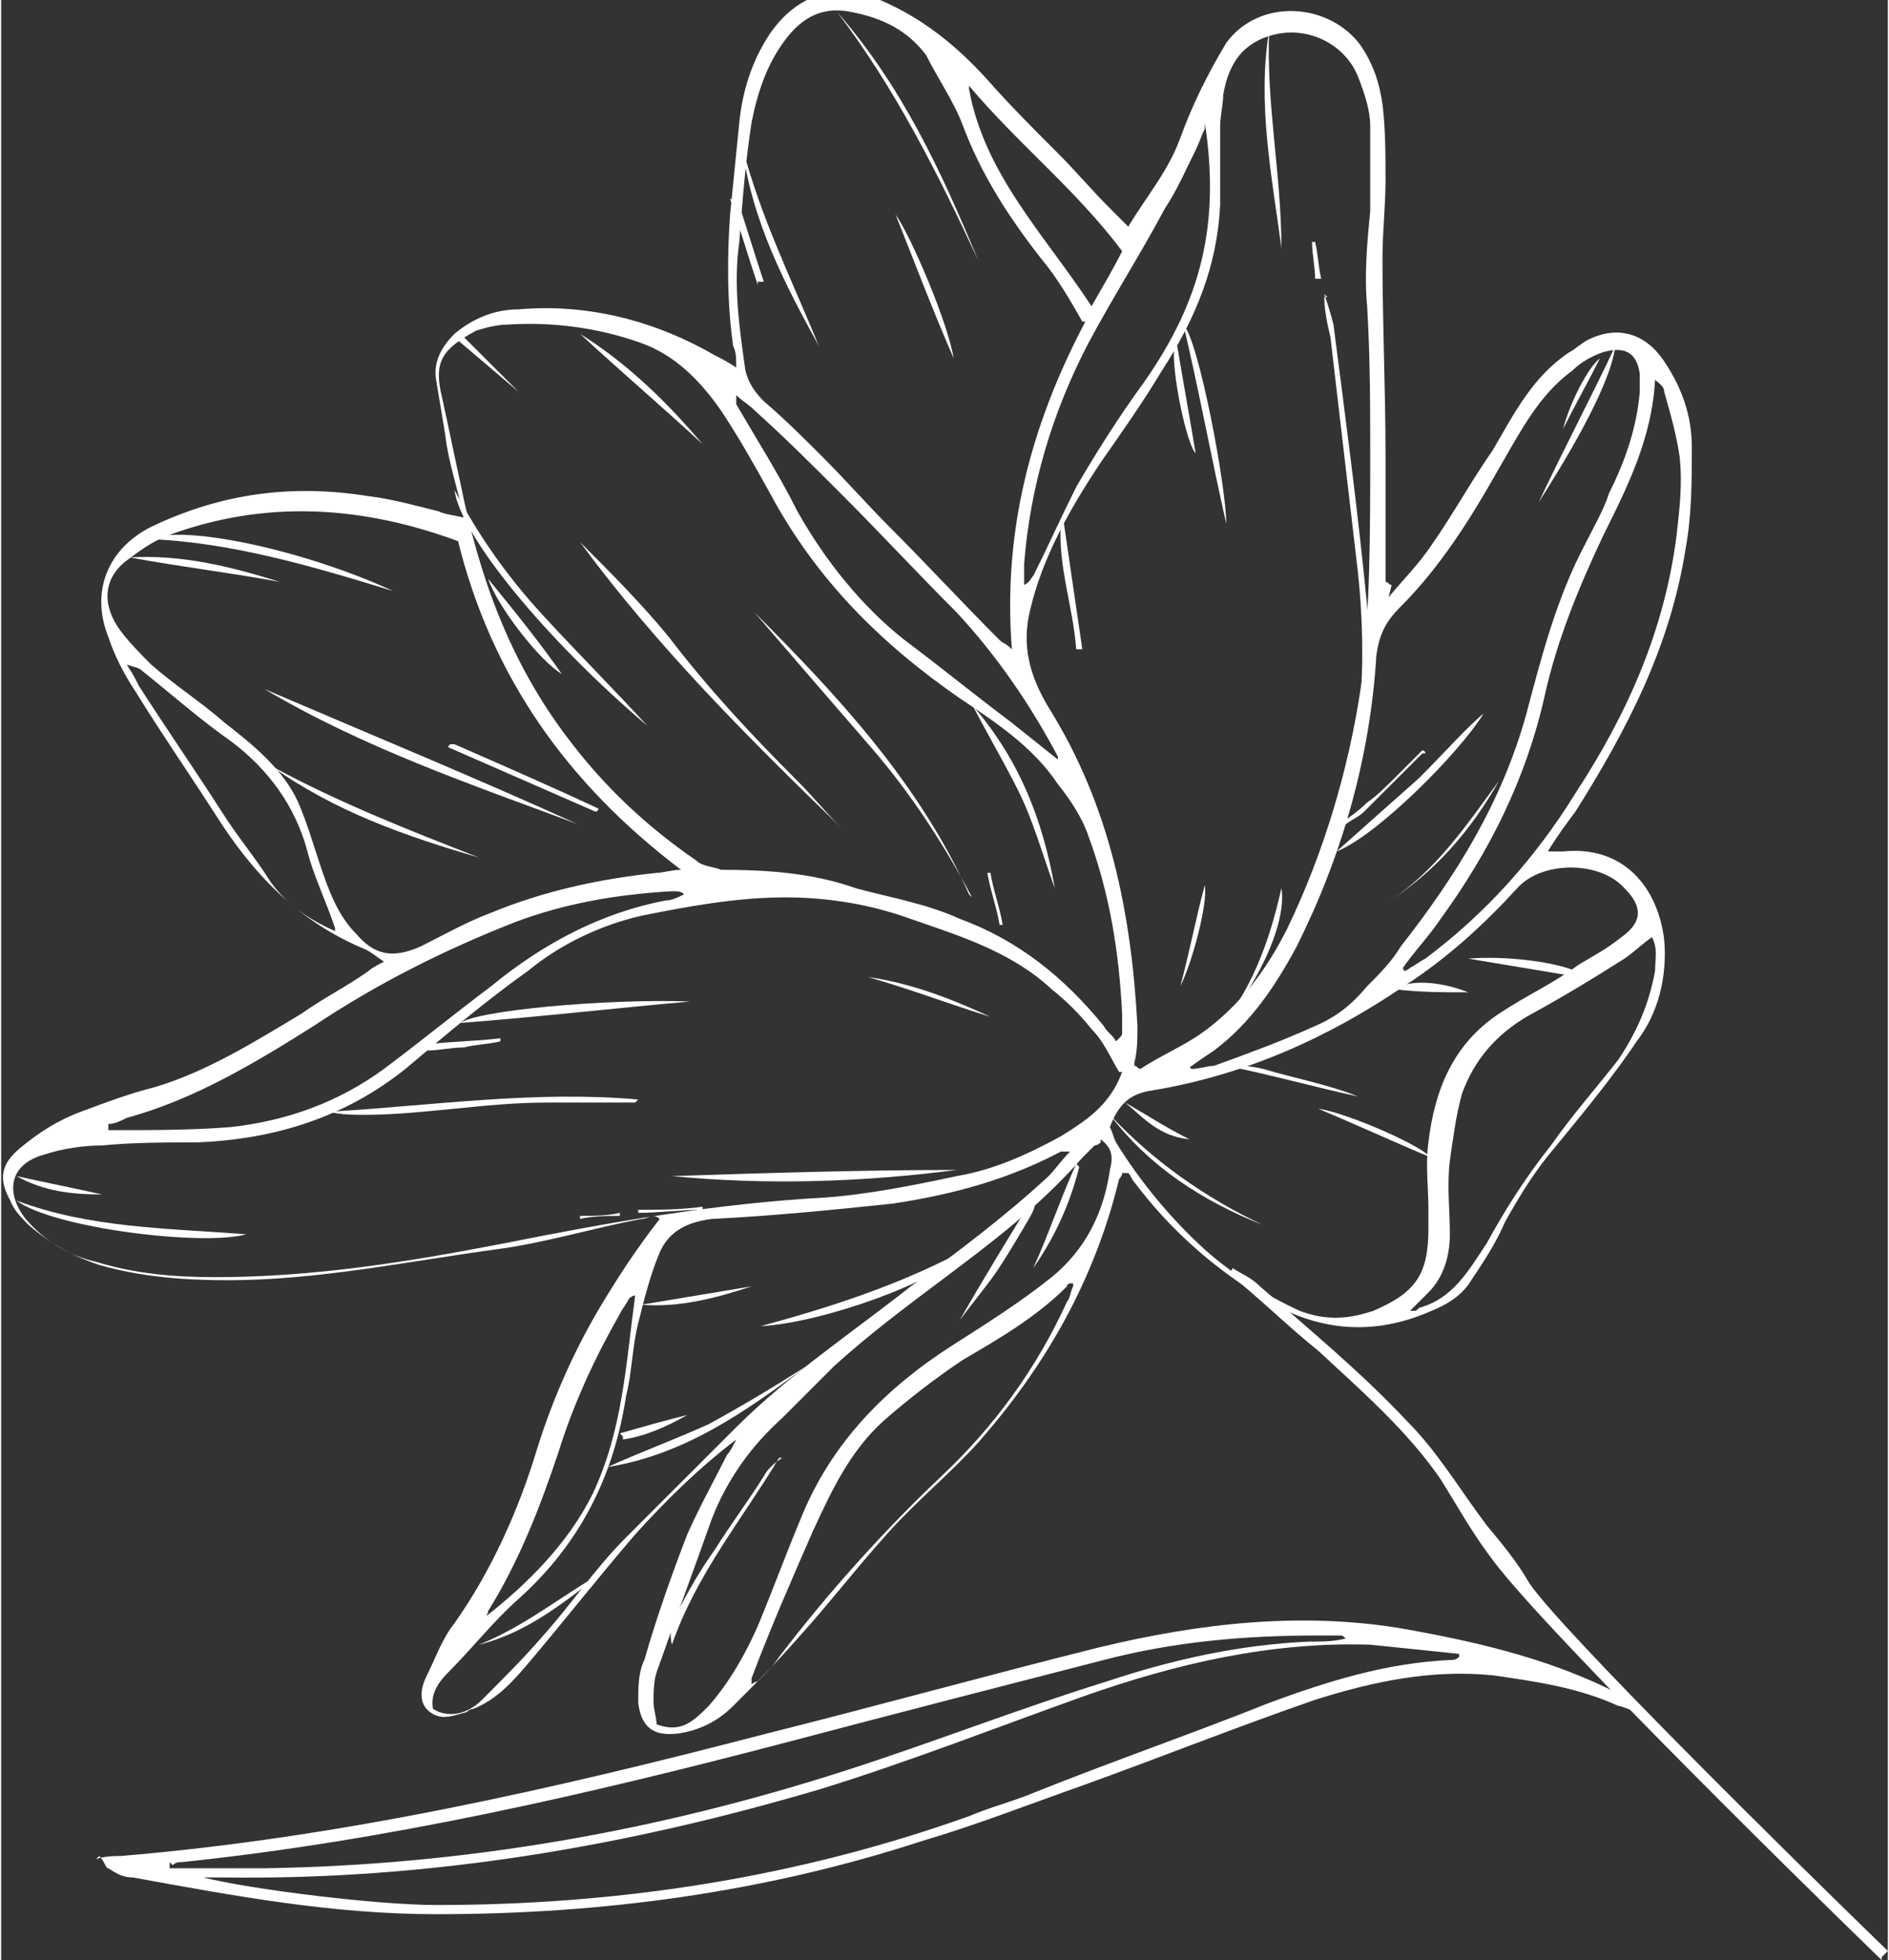 <?xml version="1.0" encoding="UTF-8"?> <svg xmlns="http://www.w3.org/2000/svg" xmlns:xlink="http://www.w3.org/1999/xlink" xmlns:xodm="http://www.corel.com/coreldraw/odm/2003" xml:space="preserve" width="8.414mm" height="8.731mm" version="1.1" style="shape-rendering:geometricPrecision; text-rendering:geometricPrecision; image-rendering:optimizeQuality; fill-rule:evenodd; clip-rule:evenodd" viewBox="0 0 6.16 6.4"><rect x="0" y="0" width="6.16" height="6.4" fill="#333333" stroke="none"/> <defs> <style type="text/css"> .fil0 {fill:white;fill-rule:nonzero} </style> </defs> <g id="Содержимое_x0020_PowerClip">  <g id="_1670095621152"> <g> <path class="fil0" d="M6.14 6.4c-0.33,-0.32 -1.14,-1.12 -1.28,-1.32 -0.06,-0.08 -0.11,-0.17 -0.16,-0.25 -0.11,-0.16 -0.26,-0.29 -0.4,-0.42 -0.1,-0.08 -0.19,-0.17 -0.29,-0.25 0,-0.01 0.01,-0.01 0.01,-0.02 0.03,0.02 0.06,0.03 0.09,0.06 0.16,0.14 0.33,0.28 0.48,0.44 0.1,0.1 0.17,0.22 0.26,0.34 0.05,0.06 0.1,0.12 0.14,0.19 0.11,0.16 0.85,0.89 1.17,1.2l-0.02 0.02z"></path> </g> <g> <path class="fil0" d="M4.53 1.95c0.05,-0.06 0.1,-0.11 0.14,-0.17 0.07,-0.1 0.13,-0.21 0.2,-0.31 0.07,-0.12 0.13,-0.24 0.25,-0.32 0.02,-0.01 0.04,-0.03 0.06,-0.04 0.1,-0.05 0.19,-0.02 0.25,0.07 0.06,0.09 0.09,0.18 0.09,0.28 0,0.11 -0,0.22 -0.02,0.33 -0.05,0.32 -0.19,0.59 -0.36,0.86 -0.03,0.04 -0.06,0.08 -0.09,0.13 0.03,0 0.04,0 0.05,0 0.2,-0.02 0.31,0.12 0.33,0.29 0.01,0.12 -0.02,0.24 -0.09,0.33 -0.08,0.12 -0.18,0.24 -0.27,0.35 -0.06,0.07 -0.11,0.15 -0.16,0.24 -0.03,0.07 -0.07,0.13 -0.11,0.19 -0.03,0.05 -0.08,0.08 -0.13,0.1 -0.18,0.08 -0.36,0.07 -0.53,-0.03 -0.17,-0.1 -0.32,-0.23 -0.44,-0.39 -0.01,-0.01 -0.01,-0.02 -0.02,-0.03 -0,-0 -0.01,-0 -0.02,-0 -0,0.01 -0.01,0.02 -0.01,0.02 -0.08,0.33 -0.24,0.61 -0.46,0.86 -0.09,0.1 -0.2,0.19 -0.29,0.29 -0.1,0.11 -0.2,0.24 -0.3,0.35 -0.07,0.08 -0.14,0.15 -0.21,0.22 -0.05,0.05 -0.11,0.08 -0.18,0.09 -0.08,0.01 -0.12,-0.02 -0.13,-0.1 -0,-0.05 0,-0.1 0.02,-0.14 0.04,-0.14 0.09,-0.28 0.14,-0.41 0.04,-0.09 0.09,-0.18 0.13,-0.26 0.01,-0.01 0.02,-0.03 0.03,-0.05 -0.13,0.1 -0.23,0.2 -0.33,0.31 -0.12,0.14 -0.23,0.28 -0.34,0.41 -0.05,0.06 -0.11,0.13 -0.19,0.16 -0.01,0 -0.02,0.01 -0.02,0.01 -0.04,0.01 -0.08,0.03 -0.12,-0 -0.04,-0.03 -0.03,-0.08 -0.01,-0.12 0.03,-0.06 0.05,-0.12 0.09,-0.17 0.12,-0.17 0.21,-0.37 0.27,-0.57 0.05,-0.16 0.12,-0.32 0.21,-0.47 0.06,-0.1 0.12,-0.19 0.19,-0.28 -0.02,-0.02 -0.04,-0 -0.06,0 -0.16,0.03 -0.32,0.08 -0.48,0.1 -0.29,0.04 -0.58,0.1 -0.87,0.1 -0.14,0 -0.28,-0.01 -0.42,-0.05 -0.09,-0.03 -0.16,-0.07 -0.23,-0.13 -0.02,-0.02 -0.05,-0.05 -0.06,-0.08 -0.04,-0.07 -0.03,-0.12 0.03,-0.17 0.06,-0.05 0.12,-0.09 0.2,-0.12 0.08,-0.03 0.16,-0.06 0.24,-0.08 0.17,-0.05 0.33,-0.15 0.48,-0.24 0.07,-0.05 0.15,-0.09 0.22,-0.14 0.01,-0.01 0.03,-0.02 0.05,-0.03 -0.03,-0.02 -0.04,-0.03 -0.06,-0.04 -0.22,-0.09 -0.37,-0.25 -0.49,-0.44 -0.09,-0.14 -0.18,-0.27 -0.26,-0.4 -0.04,-0.06 -0.07,-0.12 -0.09,-0.18 -0.06,-0.15 -0,-0.29 0.14,-0.36 0.23,-0.11 0.46,-0.14 0.71,-0.1 0.08,0.01 0.15,0.03 0.23,0.05 0.02,0.01 0.04,0.01 0.08,0.02 -0.02,-0.1 -0.05,-0.18 -0.06,-0.27 -0.01,-0.06 -0.02,-0.12 -0.03,-0.18 -0.01,-0.06 0.02,-0.11 0.06,-0.15 0.06,-0.05 0.13,-0.08 0.21,-0.08 0.23,-0.02 0.45,0.04 0.64,0.15 0.02,0.01 0.04,0.02 0.07,0.04 -0,-0.03 -0,-0.05 -0.01,-0.07 -0.02,-0.14 -0.02,-0.29 -0.01,-0.43 0.01,-0.1 0.02,-0.2 0.03,-0.3 0.01,-0.1 0.04,-0.2 0.1,-0.29 0.09,-0.13 0.22,-0.17 0.36,-0.11 0.14,0.06 0.25,0.15 0.35,0.26 0.07,0.08 0.15,0.16 0.23,0.24 0.06,0.06 0.11,0.12 0.17,0.18 0.02,0.02 0.04,0.04 0.06,0.06 0.06,-0.1 0.13,-0.18 0.17,-0.29 0.04,-0.11 0.09,-0.21 0.15,-0.31 0.11,-0.15 0.34,-0.13 0.44,0.01 0.04,0.06 0.06,0.12 0.07,0.19 0.01,0.08 0.01,0.17 0.01,0.25 -0,0.08 -0.01,0.17 -0.01,0.25 0,0.22 0.01,0.43 0.01,0.65 0,0.12 -0,0.24 -0,0.36 0,0.02 0,0.03 0,0.05 0.01,0 0.01,0.01 0.02,0.01zm-0.88 1.55l0 0c-0.03,-0.05 -0.05,-0.1 -0.09,-0.14 -0.04,-0.05 -0.08,-0.09 -0.13,-0.13 -0.14,-0.13 -0.32,-0.18 -0.49,-0.24 -0.12,-0.04 -0.25,-0.06 -0.38,-0.06 -0.16,0 -0.32,0.03 -0.47,0.06 -0.13,0.03 -0.26,0.09 -0.37,0.18 -0.14,0.1 -0.27,0.21 -0.4,0.32 -0.2,0.16 -0.43,0.23 -0.68,0.24 -0.1,0 -0.21,0 -0.31,0.01 -0.06,0 -0.13,0.01 -0.19,0.03 -0.11,0.03 -0.13,0.12 -0.06,0.21 0.06,0.07 0.14,0.12 0.23,0.14 0.13,0.04 0.26,0.05 0.39,0.05 0.32,0 0.63,-0.05 0.94,-0.11 0.35,-0.07 0.69,-0.13 1.05,-0.15 0.14,-0.01 0.29,-0.04 0.43,-0.07 0.12,-0.02 0.23,-0.07 0.34,-0.13 0.08,-0.05 0.16,-0.1 0.2,-0.21zm0.05 -0.02l0 0c0.01,0 0.01,0.01 0.02,0.01 0.06,-0.04 0.13,-0.07 0.19,-0.11 0.13,-0.09 0.22,-0.21 0.29,-0.35 0.12,-0.25 0.2,-0.52 0.24,-0.79 0.03,-0.25 0.03,-0.5 0.03,-0.75 -0,-0.16 0,-0.32 -0.01,-0.49 -0.01,-0.1 0,-0.21 0.01,-0.31 0,-0.09 0,-0.19 -0,-0.28 -0,-0.05 -0.02,-0.11 -0.04,-0.16 -0.04,-0.1 -0.15,-0.16 -0.26,-0.14 -0.1,0.02 -0.16,0.08 -0.18,0.2 -0,0.03 -0.01,0.07 -0.01,0.1 -0,0.09 0,0.17 0,0.26 -0.01,0.2 -0.08,0.37 -0.19,0.54 -0.06,0.1 -0.13,0.2 -0.2,0.3 -0.1,0.15 -0.19,0.31 -0.23,0.48 -0.03,0.12 -0,0.22 0.06,0.32 0.2,0.32 0.27,0.67 0.29,1.04 0,0.04 -0,0.08 -0.01,0.12zm-0.05 -0.09l0 0c0.01,-0.01 0.01,-0.01 0.01,-0.02 0,-0.02 0,-0.04 0,-0.06 -0.01,-0.2 -0.04,-0.39 -0.11,-0.58 -0.02,-0.06 -0.06,-0.12 -0.1,-0.17 -0.08,-0.12 -0.2,-0.2 -0.32,-0.28 -0.26,-0.18 -0.47,-0.39 -0.62,-0.67 -0.05,-0.09 -0.1,-0.18 -0.16,-0.27 -0.07,-0.1 -0.15,-0.18 -0.26,-0.22 -0.14,-0.05 -0.29,-0.07 -0.44,-0.06 -0.03,0 -0.07,0.01 -0.1,0.02 -0.11,0.06 -0.14,0.1 -0.11,0.22 0.02,0.09 0.04,0.19 0.06,0.28 0.06,0.3 0.16,0.58 0.35,0.83 0.12,0.16 0.26,0.29 0.42,0.4 0.02,0.02 0.06,0.02 0.08,0.03 0.15,0 0.3,0.01 0.44,0.06 0.11,0.03 0.23,0.05 0.34,0.1 0.19,0.07 0.34,0.19 0.47,0.35 0.01,0.02 0.03,0.03 0.04,0.05zm-2.15 -1.62l0 0c-0.32,-0.12 -0.64,-0.14 -0.96,-0.02 -0.05,0.02 -0.09,0.05 -0.13,0.08 -0.08,0.06 -0.08,0.15 -0.02,0.23 0.03,0.04 0.07,0.08 0.1,0.11 0.08,0.07 0.16,0.12 0.24,0.19 0.09,0.07 0.19,0.15 0.24,0.26 0.03,0.07 0.05,0.14 0.07,0.2 0.03,0.09 0.06,0.17 0.12,0.23 0.06,0.07 0.12,0.08 0.21,0.04 0.08,-0.04 0.15,-0.08 0.23,-0.11 0.17,-0.07 0.35,-0.11 0.54,-0.13 0.02,-0 0.05,-0.01 0.08,-0.01 -0.37,-0.28 -0.62,-0.63 -0.73,-1.08zm2.03 -0.72l0 0c-0.04,-0.07 -0.08,-0.14 -0.13,-0.2 -0.11,-0.14 -0.2,-0.28 -0.26,-0.44 -0.03,-0.08 -0.08,-0.15 -0.12,-0.23 -0.06,-0.08 -0.14,-0.12 -0.24,-0.14 -0.09,-0.02 -0.16,0.01 -0.22,0.09 -0.06,0.08 -0.09,0.17 -0.11,0.27 -0.02,0.13 -0.03,0.26 -0.04,0.39 -0.02,0.14 -0,0.28 0.02,0.42 0.01,0.04 0.03,0.07 0.06,0.1 0.07,0.06 0.13,0.12 0.19,0.18 0.08,0.08 0.15,0.16 0.22,0.23 0.12,0.12 0.24,0.25 0.36,0.37 0.01,0.01 0.02,0.01 0.04,0.03 -0.03,-0.38 0.06,-0.73 0.24,-1.07zm0.09 2.63l0 0c0.01,0.02 0.01,0.03 0.02,0.05 0.08,0.13 0.18,0.25 0.29,0.35 0.09,0.08 0.2,0.15 0.31,0.2 0.08,0.03 0.15,0.03 0.24,-0 0.14,-0.06 0.18,-0.12 0.18,-0.27 -0,-0.02 -0,-0.04 -0,-0.06 -0,-0.07 -0.01,-0.15 0,-0.22 0.02,-0.17 0.08,-0.32 0.23,-0.42 0.09,-0.06 0.18,-0.1 0.26,-0.16 0.05,-0.03 0.09,-0.05 0.14,-0.09 0.07,-0.05 0.07,-0.1 0.01,-0.16 -0.08,-0.09 -0.27,-0.09 -0.35,0 -0.11,0.12 -0.23,0.23 -0.37,0.32 -0.25,0.17 -0.52,0.29 -0.82,0.34 -0.07,0.01 -0.11,0.04 -0.14,0.12zm0.26 -0.2l0 0c0,0 0,0.01 0.01,0.01 0.02,-0 0.05,-0.01 0.07,-0.01 0.11,-0.04 0.22,-0.08 0.33,-0.13 0.07,-0.03 0.12,-0.07 0.17,-0.13 0.04,-0.04 0.08,-0.08 0.11,-0.13 0.18,-0.23 0.33,-0.47 0.41,-0.76 0.05,-0.19 0.1,-0.38 0.19,-0.55 0.03,-0.06 0.06,-0.11 0.08,-0.17 0.05,-0.1 0.09,-0.21 0.1,-0.33 0,-0.02 0,-0.04 -0,-0.06 -0.01,-0.07 -0.05,-0.09 -0.12,-0.07 -0.03,0.01 -0.07,0.03 -0.1,0.06 -0.11,0.08 -0.17,0.2 -0.24,0.32 -0.09,0.16 -0.19,0.32 -0.32,0.45 -0.05,0.05 -0.07,0.09 -0.08,0.16 -0.02,0.33 -0.11,0.65 -0.26,0.95 -0.07,0.13 -0.15,0.25 -0.27,0.34 -0.03,0.02 -0.06,0.04 -0.1,0.07zm-2.45 2.11l0 0c0.06,0.02 0.11,-0.01 0.14,-0.04 0.07,-0.07 0.14,-0.14 0.2,-0.21 0.09,-0.1 0.17,-0.22 0.27,-0.32 0.12,-0.12 0.24,-0.24 0.36,-0.36 0.17,-0.17 0.38,-0.31 0.57,-0.46 0.15,-0.11 0.31,-0.23 0.45,-0.36 0.02,-0.02 0.04,-0.05 0.07,-0.08 -0.02,0 -0.03,0 -0.03,0 -0.17,0.09 -0.35,0.14 -0.55,0.17 -0.19,0.02 -0.39,0.04 -0.59,0.05 -0.08,0.01 -0.14,0.04 -0.17,0.11 -0.03,0.07 -0.05,0.15 -0.07,0.23 -0.02,0.08 -0.02,0.16 -0.04,0.24 -0.04,0.26 -0.15,0.48 -0.35,0.66 -0.08,0.07 -0.15,0.16 -0.23,0.24 -0.03,0.03 -0.06,0.07 -0.05,0.12zm2.16 -1.86l0 0c-0.01,0.01 -0.02,0.01 -0.02,0.01 -0.01,0.01 -0.03,0.03 -0.04,0.04 -0.14,0.16 -0.3,0.28 -0.46,0.4 -0.12,0.09 -0.24,0.18 -0.35,0.28 -0.06,0.06 -0.11,0.11 -0.17,0.17 -0.1,0.09 -0.18,0.2 -0.23,0.33 -0.06,0.17 -0.12,0.33 -0.18,0.5 -0.01,0.03 -0.01,0.07 -0.01,0.1 -0,0.02 0.01,0.05 0.01,0.07 0.08,0.03 0.12,-0.01 0.17,-0.06 0.07,-0.08 0.12,-0.17 0.16,-0.26 0.05,-0.12 0.09,-0.23 0.14,-0.35 0.1,-0.25 0.28,-0.43 0.5,-0.57 0.11,-0.07 0.22,-0.14 0.32,-0.22 0.11,-0.09 0.17,-0.21 0.19,-0.35 0.01,-0.04 0.01,-0.07 -0.03,-0.1zm0.98 -0.57l0 0c0,0 0.01,0 0.01,0.01 0.01,-0 0.02,-0.01 0.02,-0.01 0.02,-0.01 0.03,-0.02 0.05,-0.03 0.2,-0.15 0.36,-0.33 0.49,-0.54 0.17,-0.26 0.29,-0.53 0.33,-0.84 0.01,-0.09 0.02,-0.17 0.01,-0.26 -0.01,-0.07 -0.03,-0.14 -0.05,-0.21 -0,-0.02 -0.02,-0.03 -0.03,-0.04 -0.01,0.19 -0.09,0.35 -0.17,0.51 -0.08,0.17 -0.15,0.34 -0.19,0.52 -0.06,0.27 -0.18,0.51 -0.34,0.73 -0.04,0.06 -0.09,0.11 -0.13,0.17zm0.01 1.12l0 0c0.02,0 0.02,0 0.03,0 0.01,-0 0.01,-0 0.02,-0.01 0.11,-0.03 0.16,-0.12 0.22,-0.21 0.06,-0.11 0.13,-0.22 0.21,-0.32 0.07,-0.1 0.15,-0.19 0.22,-0.28 0.06,-0.09 0.1,-0.18 0.12,-0.29 0,-0.04 0.01,-0.07 -0.01,-0.11 -0.03,0.02 -0.06,0.05 -0.09,0.07 -0.11,0.07 -0.21,0.13 -0.32,0.19 -0.1,0.06 -0.17,0.14 -0.21,0.25 -0.02,0.07 -0.03,0.15 -0.04,0.22 -0.01,0.08 -0,0.16 0,0.24 0,0.07 -0.02,0.14 -0.07,0.19 -0.02,0.02 -0.04,0.04 -0.06,0.06zm-4.23 -0.6l0 0c0,0 0,0.01 0,0.01 0.01,0 0.02,0 0.02,0 0.13,-0 0.25,-0 0.38,-0.01 0.18,-0.02 0.35,-0.08 0.5,-0.19 0.12,-0.09 0.23,-0.18 0.35,-0.27 0.17,-0.14 0.36,-0.24 0.57,-0.28 0.02,-0 0.04,-0.01 0.06,-0.02 -0.01,-0.01 -0.02,-0.01 -0.04,-0.01 -0.18,0.01 -0.35,0.04 -0.51,0.1 -0.23,0.09 -0.45,0.2 -0.66,0.34 -0.19,0.12 -0.39,0.24 -0.61,0.3 -0.02,0.01 -0.04,0.02 -0.06,0.02zm3.15 0.51l0 0c-0.01,0 -0.02,0 -0.02,0.01 -0.1,0.1 -0.22,0.17 -0.34,0.24 -0.09,0.06 -0.18,0.13 -0.26,0.2 -0.11,0.1 -0.17,0.23 -0.23,0.36 -0.07,0.16 -0.14,0.32 -0.2,0.48 -0,0 0,0.01 0,0.02 0.01,-0.01 0.02,-0.01 0.02,-0.01 0.03,-0.03 0.05,-0.05 0.07,-0.08 0.16,-0.21 0.34,-0.41 0.53,-0.59 0.17,-0.16 0.31,-0.35 0.41,-0.57 0.01,-0.01 0.01,-0.03 0.02,-0.05zm0.43 -3.77l0 0c-0.01,0.02 -0.02,0.05 -0.03,0.07 -0.03,0.06 -0.06,0.13 -0.1,0.19 -0.08,0.15 -0.17,0.29 -0.25,0.44 -0.12,0.23 -0.19,0.47 -0.21,0.72 -0,0.02 -0,0.05 -0,0.07 0.02,-0.01 0.02,-0.02 0.03,-0.03 0.05,-0.1 0.09,-0.19 0.14,-0.29 0.07,-0.12 0.14,-0.23 0.22,-0.34 0.19,-0.27 0.25,-0.52 0.2,-0.85zm-1.53 0.88l0 0c-0,0.01 -0,0.02 -0,0.02 0.07,0.12 0.14,0.23 0.2,0.35 0.09,0.16 0.21,0.31 0.35,0.42 0.12,0.09 0.23,0.18 0.35,0.27 0.05,0.04 0.1,0.08 0.15,0.12 0,-0.01 0,-0.01 0,-0.01 -0.09,-0.17 -0.2,-0.33 -0.33,-0.47 -0.13,-0.13 -0.25,-0.26 -0.38,-0.39 -0.09,-0.09 -0.18,-0.18 -0.28,-0.27 -0.02,-0.02 -0.04,-0.03 -0.06,-0.05zm-1.31 1.73l0 0c-0.03,-0.09 -0.07,-0.17 -0.09,-0.25 -0.04,-0.15 -0.13,-0.27 -0.25,-0.36 -0.1,-0.07 -0.19,-0.15 -0.29,-0.23 -0.01,-0.01 -0.02,-0.01 -0.05,-0.02 0.02,0.03 0.03,0.05 0.04,0.07 0.09,0.14 0.18,0.27 0.27,0.41 0.05,0.08 0.11,0.15 0.16,0.23 0.05,0.07 0.12,0.12 0.21,0.16zm0.49 2.25l0 0c0.14,-0.11 0.27,-0.24 0.35,-0.4 0.1,-0.21 0.11,-0.43 0.14,-0.65 -0.01,0 -0.02,0.01 -0.02,0.01 -0.01,0.02 -0.02,0.03 -0.03,0.05 -0.08,0.14 -0.15,0.29 -0.2,0.45 -0.06,0.18 -0.13,0.36 -0.23,0.52 -0,0.01 -0.01,0.02 -0.01,0.03zm1.58 -4.99l0 0c0.05,0.28 0.25,0.48 0.4,0.71 0.04,-0.07 0.07,-0.12 0.1,-0.18 -0.15,-0.2 -0.34,-0.35 -0.5,-0.54z"></path> </g> <g> <path class="fil0" d="M4.32 0.96c0.01,0.03 0.02,0.06 0.03,0.1 0.04,0.31 0.08,0.61 0.11,0.92 0.02,0.16 0.01,0.32 -0.02,0.48 -0,0.01 -0,0.02 -0.02,0.03 0,-0.01 0,-0.03 0,-0.04 0.03,-0.19 0.03,-0.39 0.01,-0.58 -0.03,-0.26 -0.06,-0.51 -0.09,-0.77 -0.01,-0.04 -0.02,-0.09 -0.02,-0.13 0,-0 0.01,-0 0.01,-0z"></path> <path class="fil0" d="M2.74 2.7c-0.3,-0.29 -0.6,-0.59 -0.85,-0.93 0.1,0.1 0.2,0.2 0.29,0.31 0.13,0.17 0.27,0.32 0.42,0.47 0.05,0.05 0.09,0.1 0.14,0.15z"></path> <path class="fil0" d="M1.88 2.69c-0.35,-0.13 -0.7,-0.25 -1.02,-0.44 0.35,0.15 0.69,0.29 1.02,0.44z"></path> <path class="fil0" d="M3.19 0.85c-0.13,-0.28 -0.27,-0.56 -0.46,-0.81 0.21,0.24 0.34,0.52 0.46,0.81z"></path> <path class="fil0" d="M2.11 2.37c-0.33,-0.28 -0.61,-0.62 -0.63,-0.77 0.08,0.15 0.17,0.28 0.29,0.41 0.11,0.12 0.23,0.24 0.34,0.36z"></path> <path class="fil0" d="M3.17 2.93c-0.09,-0.17 -0.2,-0.34 -0.33,-0.49 -0.13,-0.15 -0.26,-0.3 -0.38,-0.44 0.27,0.27 0.54,0.56 0.7,0.92z"></path> <path class="fil0" d="M2.07 3.6c-0.1,-0 -0.19,-0 -0.29,0 -0.1,0 -0.2,0.01 -0.3,0.02 -0.1,0.01 -0.2,0.02 -0.29,0.02 -0.04,0 -0.08,-0 -0.12,-0.01 0.34,-0.02 0.67,-0.07 1.01,-0.04z"></path> <path class="fil0" d="M1.28 1.93c-0.26,-0.08 -0.53,-0.16 -0.8,-0.17 0.12,-0.05 0.52,0.04 0.8,0.17z"></path> <path class="fil0" d="M2.19 3.84c0.31,-0.01 0.62,-0.02 0.93,-0.02 -0.31,0.04 -0.62,0.05 -0.93,0.02z"></path> <path class="fil0" d="M4.14 0.1c-0.01,0.24 0.04,0.47 0.04,0.71 -0.03,-0.23 -0.08,-0.47 -0.04,-0.71z"></path> <path class="fil0" d="M0.05 3.92c0.24,0.09 0.49,0.09 0.75,0.11 -0.14,0.04 -0.63,-0.02 -0.75,-0.11z"></path> <path class="fil0" d="M2.42 0.48c0.06,0.23 0.16,0.43 0.25,0.65 -0.11,-0.2 -0.22,-0.41 -0.25,-0.65z"></path> <path class="fil0" d="M2.25 3.27c-0.23,0.02 -0.49,0.05 -0.75,0.07 0.05,-0.04 0.47,-0.08 0.75,-0.07z"></path> <path class="fil0" d="M1.56 2.8c-0.24,-0.07 -0.47,-0.15 -0.68,-0.3 0.22,0.12 0.45,0.21 0.68,0.3z"></path> <path class="fil0" d="M3.16 2.29c0.16,0.18 0.24,0.38 0.28,0.61 -0.04,-0.11 -0.07,-0.22 -0.12,-0.32 -0.05,-0.1 -0.11,-0.2 -0.16,-0.3z"></path> <path class="fil0" d="M4 1.71c-0.05,-0.22 -0.09,-0.44 -0.14,-0.65 0.05,0.05 0.14,0.53 0.14,0.65z"></path> <path class="fil0" d="M2.54 4.76c-0.12,0.2 -0.27,0.38 -0.35,0.61 -0.01,-0.04 -0,-0.07 0.01,-0.09 0.04,-0.08 0.08,-0.15 0.13,-0.22 0.05,-0.08 0.11,-0.16 0.16,-0.24 0.01,-0.02 0.03,-0.04 0.06,-0.06z"></path> <path class="fil0" d="M2.48 4.33c0.22,-0.06 0.44,-0.13 0.65,-0.24 -0.06,0.09 -0.45,0.23 -0.65,0.24z"></path> <path class="fil0" d="M2.63 4.46c-0.2,0.15 -0.4,0.29 -0.65,0.33 0.11,-0.05 0.22,-0.09 0.33,-0.14 0.11,-0.06 0.21,-0.12 0.32,-0.19z"></path> <path class="fil0" d="M4.36 2.78c0.09,-0.08 0.18,-0.16 0.27,-0.24 0.08,-0.08 0.16,-0.17 0.21,-0.21 -0.08,0.13 -0.35,0.4 -0.48,0.45z"></path> <path class="fil0" d="M5.02 1.64c0.08,-0.17 0.17,-0.34 0.25,-0.51 -0.01,0.09 -0.09,0.26 -0.25,0.51z"></path> <path class="fil0" d="M3.62 3.64c0.14,0.15 0.31,0.27 0.5,0.36 -0.2,-0.08 -0.37,-0.19 -0.5,-0.36z"></path> <path class="fil0" d="M0.42 1.82c0.17,-0.01 0.33,0.03 0.49,0.08 -0.16,-0.03 -0.33,-0.05 -0.49,-0.08z"></path> <path class="fil0" d="M3.13 4.31c0.08,-0.14 0.16,-0.27 0.24,-0.4 0.01,0.03 0.01,0.03 -0.05,0.13 -0.03,0.05 -0.06,0.1 -0.09,0.14 -0.03,0.04 -0.07,0.09 -0.1,0.13 -0,-0 -0,-0 -0,-0z"></path> <path class="fil0" d="M3.96 3.38c0.12,-0.14 0.18,-0.3 0.22,-0.48 0.02,0.12 -0.09,0.34 -0.22,0.48z"></path> <path class="fil0" d="M4.89 2.55c-0.09,0.16 -0.21,0.3 -0.37,0.4 0.16,-0.1 0.26,-0.25 0.37,-0.4z"></path> <path class="fil0" d="M1.89 1.09c0.16,0.1 0.29,0.23 0.4,0.36 -0.13,-0.12 -0.27,-0.24 -0.4,-0.36z"></path> <path class="fil0" d="M1.56 5.37c0.15,-0.06 0.27,-0.16 0.41,-0.24 -0.13,0.1 -0.25,0.2 -0.41,0.24z"></path> <path class="fil0" d="M1.48 2.43c0.16,0.07 0.32,0.14 0.47,0.21 -0,0 -0,0.01 -0.01,0.01 -0.16,-0.07 -0.32,-0.14 -0.48,-0.21 0,-0 0,-0.01 0.01,-0.01z"></path> <path class="fil0" d="M3.11 1.17c-0.07,-0.16 -0.13,-0.32 -0.19,-0.47 0.05,0.07 0.17,0.35 0.19,0.47z"></path> <path class="fil0" d="M3.51 2.12c-0.01,-0.14 -0.06,-0.27 -0.05,-0.41 0,-0 0.01,-0 0.01,-0 0.02,0.14 0.04,0.27 0.06,0.41 -0.01,0 -0.01,0 -0.02,0z"></path> <path class="fil0" d="M4 3.47c0.04,0.01 0.08,0.01 0.12,0.02 0.1,0.03 0.21,0.05 0.31,0.09 -0.14,-0.03 -0.28,-0.07 -0.43,-0.1 0,-0 0,-0.01 0,-0.02z"></path> <path class="fil0" d="M4.67 3.78c-0.12,-0.05 -0.25,-0.11 -0.37,-0.16 0.08,0.01 0.32,0.11 0.37,0.16z"></path> <path class="fil0" d="M4.79 3.13c0.12,-0.01 0.3,0.01 0.37,0.05 -0,0 -0,0 -0,0.01 -0,0 -0,0 -0.01,0 -0.12,-0.02 -0.24,-0.04 -0.36,-0.06z"></path> <path class="fil0" d="M3.52 3.81c-0.03,0.12 -0.08,0.23 -0.15,0.33 0.05,-0.11 0.09,-0.23 0.14,-0.34 0,0 0.01,0.01 0.01,0.01z"></path> <path class="fil0" d="M3.84 1.13c0.02,0.12 0.04,0.23 0.06,0.35 -0.03,-0.03 -0.08,-0.27 -0.07,-0.35 0,-0 0.01,-0 0.01,-0z"></path> <path class="fil0" d="M1.59 1.89c0.09,0.11 0.17,0.21 0.24,0.31 -0.07,-0.04 -0.21,-0.22 -0.24,-0.31z"></path> <path class="fil0" d="M3.23 3.32c-0.13,-0.04 -0.26,-0.09 -0.4,-0.13 0.14,0.02 0.27,0.07 0.4,0.13z"></path> <path class="fil0" d="M2.45 4.2c-0.12,0.04 -0.24,0.07 -0.36,0.06 0.12,-0.02 0.24,-0.04 0.36,-0.06z"></path> <path class="fil0" d="M4.64 2.46c-0.06,0.06 -0.13,0.13 -0.19,0.19 -0.02,0.02 -0.05,0.03 -0.07,0.05 -0,-0 -0.01,-0.01 -0.01,-0.01 0.03,-0.02 0.06,-0.04 0.09,-0.07 0.03,-0.02 0.06,-0.05 0.09,-0.08 0.03,-0.03 0.06,-0.06 0.09,-0.09 0,0 0.01,0 0.01,0.01z"></path> <path class="fil0" d="M3.85 3.22c0.03,-0.11 0.05,-0.22 0.08,-0.33 0.01,0.06 -0.04,0.25 -0.08,0.33z"></path> <path class="fil0" d="M2.47 0.93c-0.03,-0.09 -0.06,-0.19 -0.09,-0.28 0.01,-0 0.01,-0 0.02,-0.01 0.03,0.09 0.06,0.19 0.09,0.28 -0.01,0 -0.01,0 -0.02,0z"></path> <path class="fil0" d="M0.05 3.84c0.09,0.02 0.19,0.04 0.28,0.06 -0.1,0 -0.19,-0.01 -0.28,-0.06z"></path> <path class="fil0" d="M5.1 1.4c0.02,-0.08 0.08,-0.2 0.12,-0.23 -0.04,0.08 -0.08,0.15 -0.12,0.23z"></path> <path class="fil0" d="M4.79 3.24c-0.08,-0 -0.16,-0 -0.24,-0.01 0.04,-0.03 0.14,-0.03 0.24,0.01z"></path> <path class="fil0" d="M3.67 3.6c0.07,0.04 0.13,0.08 0.21,0.12 -0.1,-0.01 -0.15,-0.07 -0.21,-0.12z"></path> <path class="fil0" d="M1.51 1.1c0.06,0.06 0.12,0.12 0.18,0.18 -0,0 -0,0 -0,0 -0.07,-0.06 -0.13,-0.11 -0.2,-0.17 0,-0.01 0.01,-0.01 0.01,-0.02z"></path> <path class="fil0" d="M1.39 3.41c0.08,-0.01 0.16,-0.01 0.24,-0.02 0,0 0,0.01 0,0.01 -0.04,0.01 -0.08,0.01 -0.12,0.02 -0.04,0 -0.08,0.01 -0.12,0.01 -0,-0.01 -0,-0.01 -0,-0.02z"></path> <path class="fil0" d="M2.02 4.68c0.07,-0.02 0.14,-0.04 0.22,-0.06 -0.07,0.04 -0.14,0.07 -0.21,0.08 -0,-0 -0,-0.01 -0,-0.01z"></path> <path class="fil0" d="M2.08 3.95c0.07,-0 0.14,-0 0.21,-0.01 0,0 0,0.01 0,0.01 -0.07,0 -0.14,0.01 -0.21,0.01 -0,-0 -0,-0.01 -0,-0.01z"></path> <path class="fil0" d="M3.26 3.02c-0.01,-0.06 -0.03,-0.11 -0.04,-0.17 0,-0 0.01,-0 0.01,-0 0.01,0.06 0.03,0.11 0.04,0.17 -0,0 -0.01,0 -0.01,0z"></path> <path class="fil0" d="M2.02 3.97c-0.04,0 -0.09,0 -0.13,0.01 -0,-0 -0,-0.01 -0,-0.01 0.04,-0 0.09,-0 0.13,-0.01 -0,0 -0,0.01 -0,0.01z"></path> <path class="fil0" d="M4.29 0.79c0.01,0.04 0.01,0.08 0.02,0.12 -0.01,0 -0.01,0 -0.02,0 -0,-0.04 -0.01,-0.08 -0.01,-0.12 0,-0 0.01,-0 0.01,-0z"></path> </g> <g> <path class="fil0" d="M0.31 6.07c0.03,-0.01 0.06,-0.01 0.08,-0.01 0.72,-0.06 1.42,-0.22 2.11,-0.4 0.36,-0.09 0.72,-0.19 1.08,-0.28 0.33,-0.08 0.67,-0.12 1.01,-0.06 0.22,0.04 0.44,0.09 0.65,0.19 0.04,0.02 0.08,0.03 0.1,0.08 -0.03,-0.01 -0.05,-0.02 -0.06,-0.02 -0.13,-0.06 -0.27,-0.08 -0.41,-0.1 -0.2,-0.02 -0.39,0.02 -0.58,0.08 -0.26,0.09 -0.51,0.19 -0.76,0.28 -0.17,0.06 -0.35,0.13 -0.52,0.18 -0.52,0.17 -1.05,0.24 -1.59,0.24 -0.34,0 -0.66,-0.06 -0.99,-0.12 -0.03,-0 -0.05,-0.01 -0.08,-0.03 -0.01,-0 -0.01,-0.02 -0.03,-0.04zm4.45 -0.65l0 0c-0,-0.01 -0,-0.01 -0,-0.02 -0.1,-0.01 -0.19,-0.02 -0.29,-0.03 -0.32,-0.01 -0.63,0.06 -0.94,0.17 -0.28,0.1 -0.56,0.21 -0.85,0.3 -0.64,0.19 -1.29,0.3 -1.96,0.29 -0.02,-0 -0.04,0 -0.06,0 0.16,0.04 0.57,0.09 0.76,0.09 0.6,-0 1.18,-0.09 1.74,-0.29 0.07,-0.03 0.15,-0.05 0.22,-0.08 0.25,-0.1 0.51,-0.19 0.76,-0.29 0.19,-0.07 0.38,-0.13 0.59,-0.14 0.01,-0 0.02,-0 0.03,-0.01zm-4.21 0.66l0 0c0,0.01 0,0.01 0,0.02 0.1,0 0.21,0 0.31,0 0.65,-0.01 1.28,-0.12 1.9,-0.32 0.28,-0.09 0.56,-0.2 0.85,-0.29 0.21,-0.07 0.43,-0.12 0.66,-0.13 0.04,-0 0.08,-0 0.12,-0.01 -0.01,-0.01 -0.01,-0.01 -0.02,-0.01 -0.02,-0 -0.05,-0 -0.07,-0 -0.24,-0 -0.47,0.02 -0.7,0.08 -0.35,0.09 -0.7,0.18 -1.04,0.27 -0.65,0.17 -1.3,0.32 -1.97,0.39 -0.01,0 -0.02,0 -0.03,0.01z"></path> </g> </g> </g> </svg> 